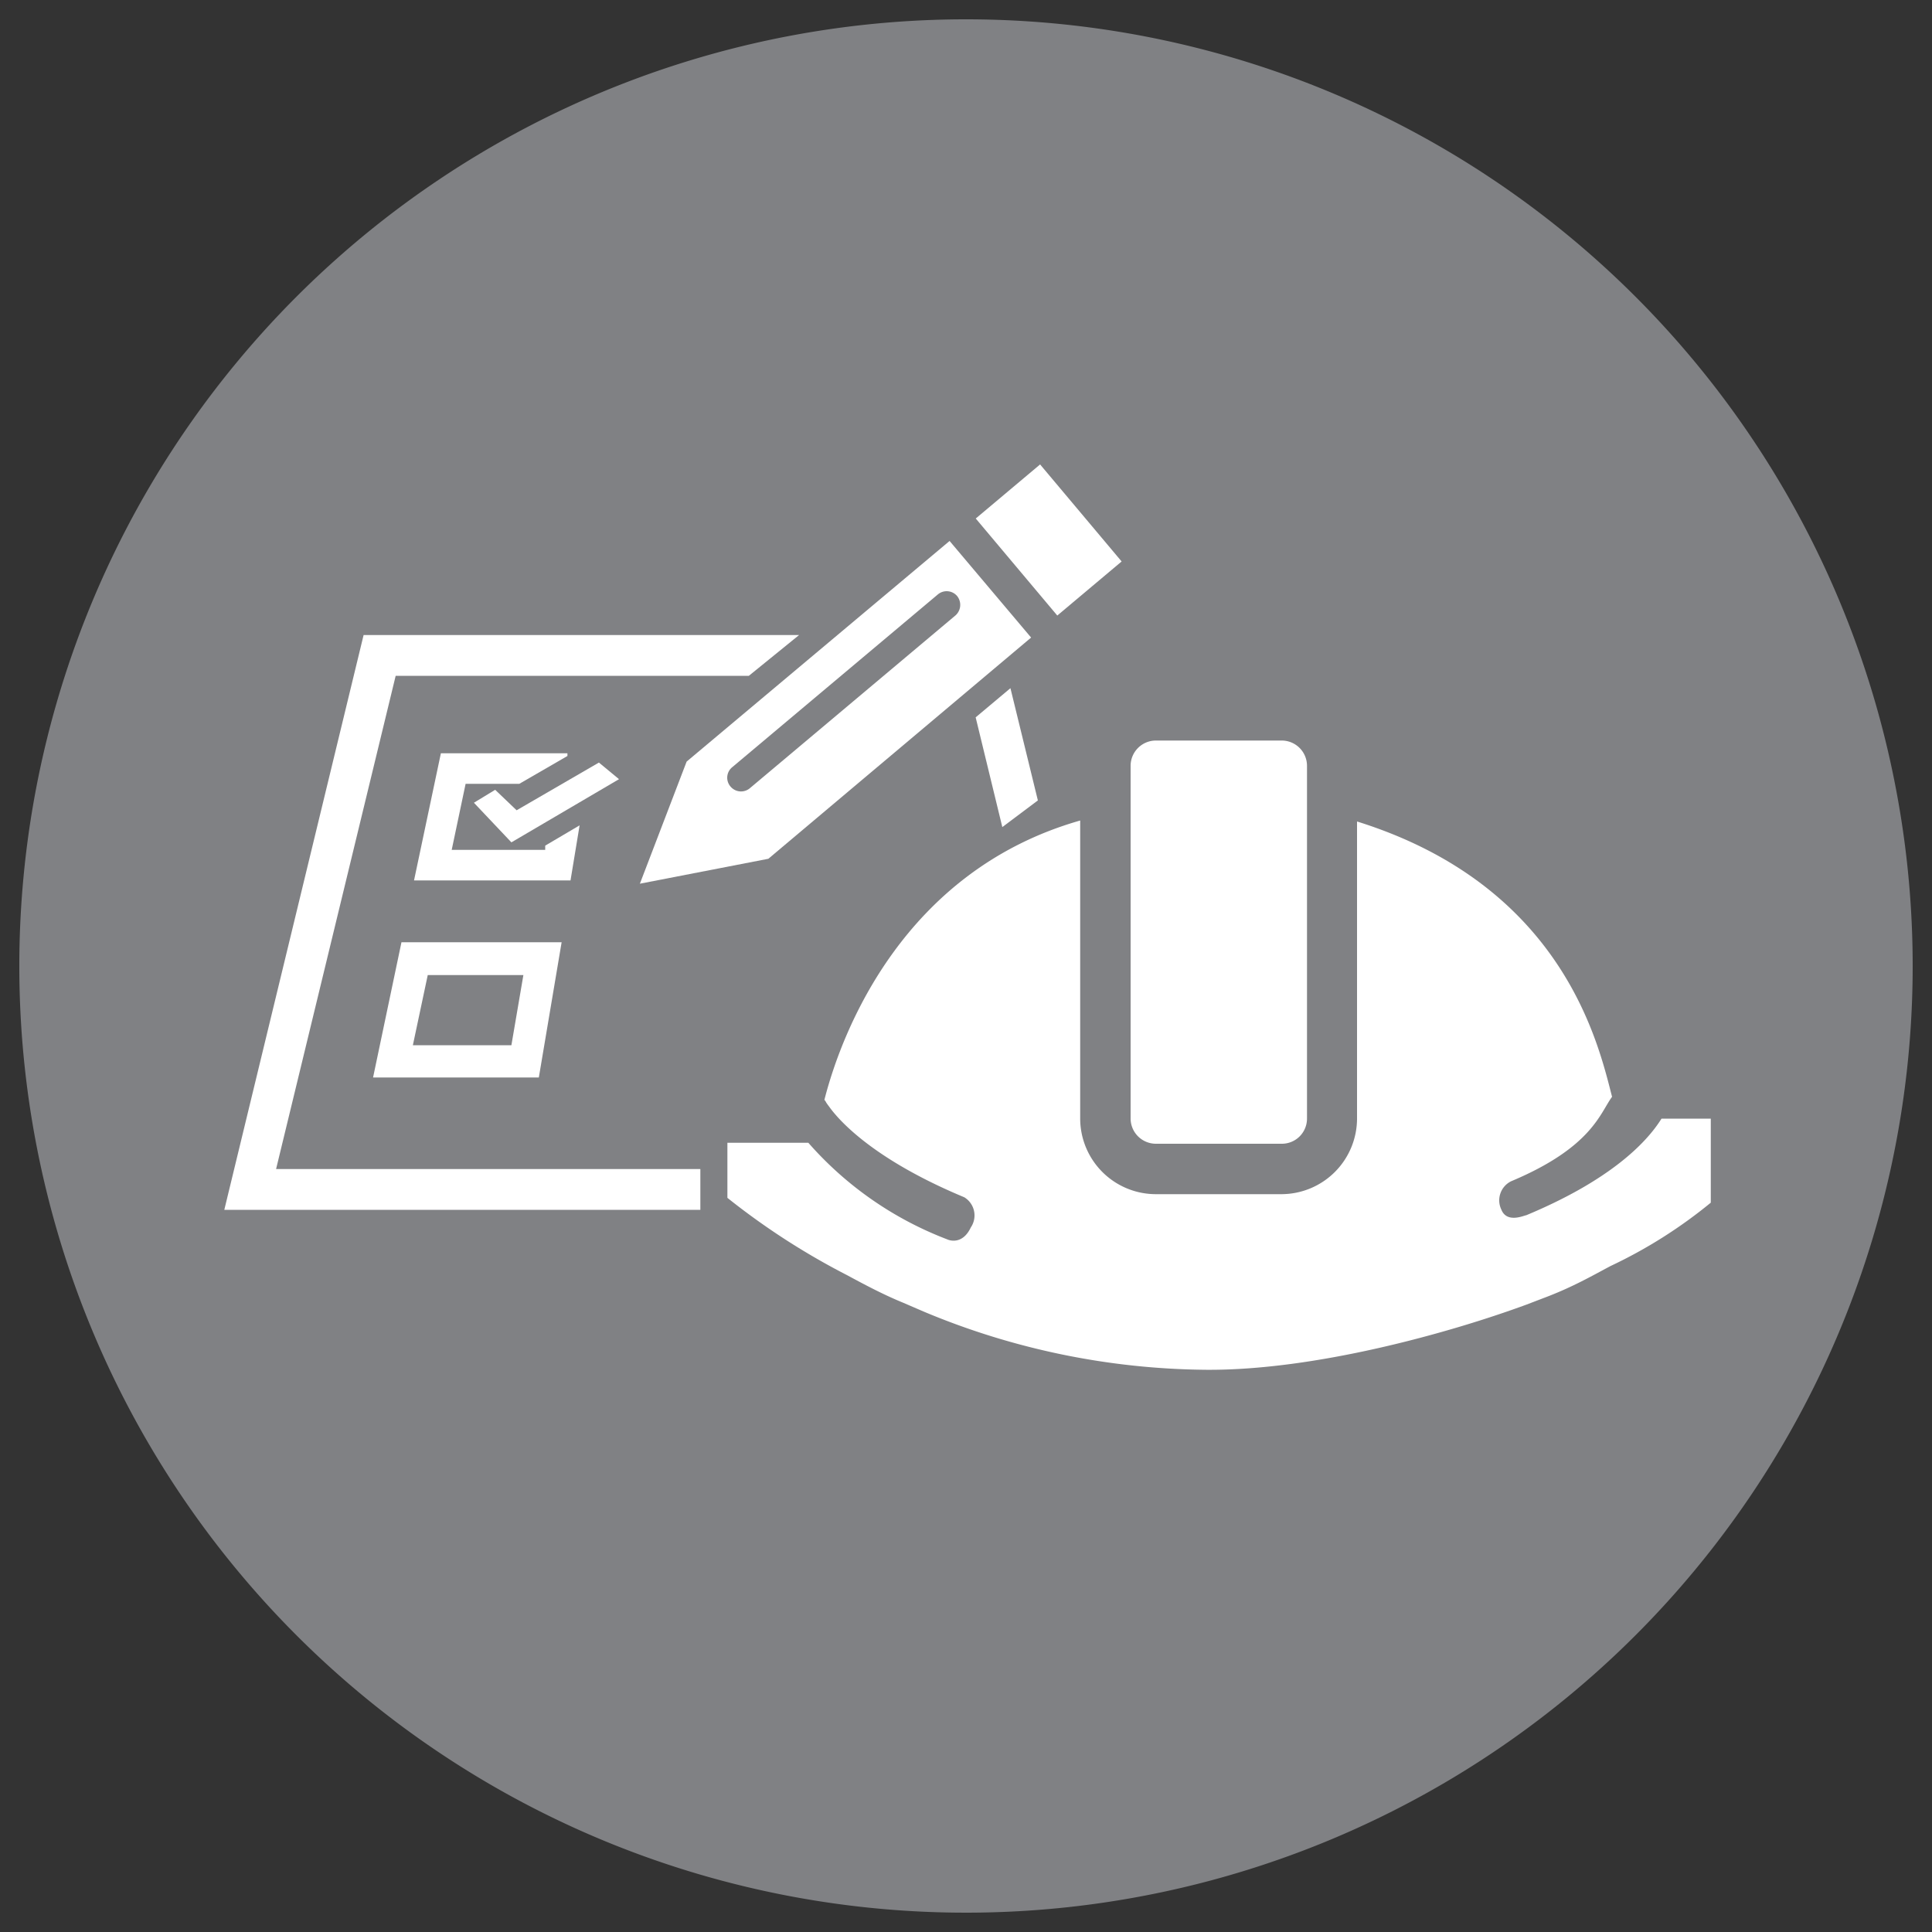 <svg id="Layer_1" data-name="Layer 1" xmlns="http://www.w3.org/2000/svg" viewBox="0 0 100 100"><rect x="0" y="0" width="100" height="100" fill="#333333" stroke="none"/><defs><style>.cls-1{fill:#808184;}.cls-2{fill:#fff;}</style></defs><title>project-managment</title><path class="cls-1" d="M99,50A49,49,0,1,1,50,1,49,49,0,0,1,99,50Z"/><path class="cls-2" d="M49.15,28,35.54,39.42l-2.42,6.32,6.65-1.29L53.37,33ZM38.81,40.8a.71.71,0,0,1-1-.09.7.7,0,0,1,.09-1l10.64-8.94a.71.71,0,0,1,1,.08.73.73,0,0,1-.08,1Z"/><rect class="cls-2" x="52.1" y="24.68" width="4.35" height="6.56" transform="translate(-5.26 41.46) rotate(-40.04)"/><path class="cls-2" d="M86,57.9c-.81,1.3-2.73,3.22-7,5-.09,0-1,.44-1.29-.29a1.1,1.1,0,0,1,.51-1.47c4.19-1.76,4.6-3.54,5.22-4.37-.69-2.66-2.48-10.9-13.2-14.25V57.9a3.92,3.92,0,0,1-3.91,3.91H59.83a3.92,3.92,0,0,1-3.92-3.91V42.47c-9.12,2.6-12.33,10.88-13.24,14.46a.43.43,0,0,1,.09.13s.05.08.15.21c.46.65,2.2,2.7,7,4.7a1.1,1.1,0,0,1,.34,1.56c-.44.93-1.14.66-1.22.62a18.16,18.16,0,0,1-7.19-5H37.65V62A37.08,37.08,0,0,0,43.84,66c.89.48,1.86,1,2.91,1.43l1.09.47a38.56,38.56,0,0,0,14.59,3C68.05,70.94,75,69,79,67.53l1.15-.44c1.3-.51,2.16-1,3.21-1.56a24.87,24.87,0,0,0,5.19-3.28V57.9Z"/><path class="cls-2" d="M59.83,59.2h6.52a1.3,1.3,0,0,0,1.3-1.3V39.64a1.31,1.31,0,0,0-1.3-1.31H59.83a1.31,1.31,0,0,0-1.31,1.31V57.9a1.31,1.31,0,0,0,1.31,1.3Z"/><path class="cls-2" d="M19.31,55.77h8.58l1.18-7H20.78Zm2.83-5.3h4.95l-.62,3.63h-5.1Zm0,0"/><path class="cls-2" d="M30,42.72l-1.78,1.05,0,.22H23.38l.72-3.42h2.78l2.49-1.44,0-.14H22.82l-1.39,6.58h8.1Zm.13-.77"/><path class="cls-2" d="M31,39.47l-4.26,2.47-1.11-1.06-1.1.67,1.94,2.05,5.57-3.27Zm0,0"/><polygon class="cls-2" points="52.3 35.62 50.5 37.13 51.88 42.81 53.72 41.43 52.3 35.62"/><polygon class="cls-2" points="14.29 60.51 20.48 34.98 38.76 34.98 41.36 32.87 18.82 32.87 11.61 62.62 36.25 62.62 36.25 60.51 14.29 60.51"/></svg>